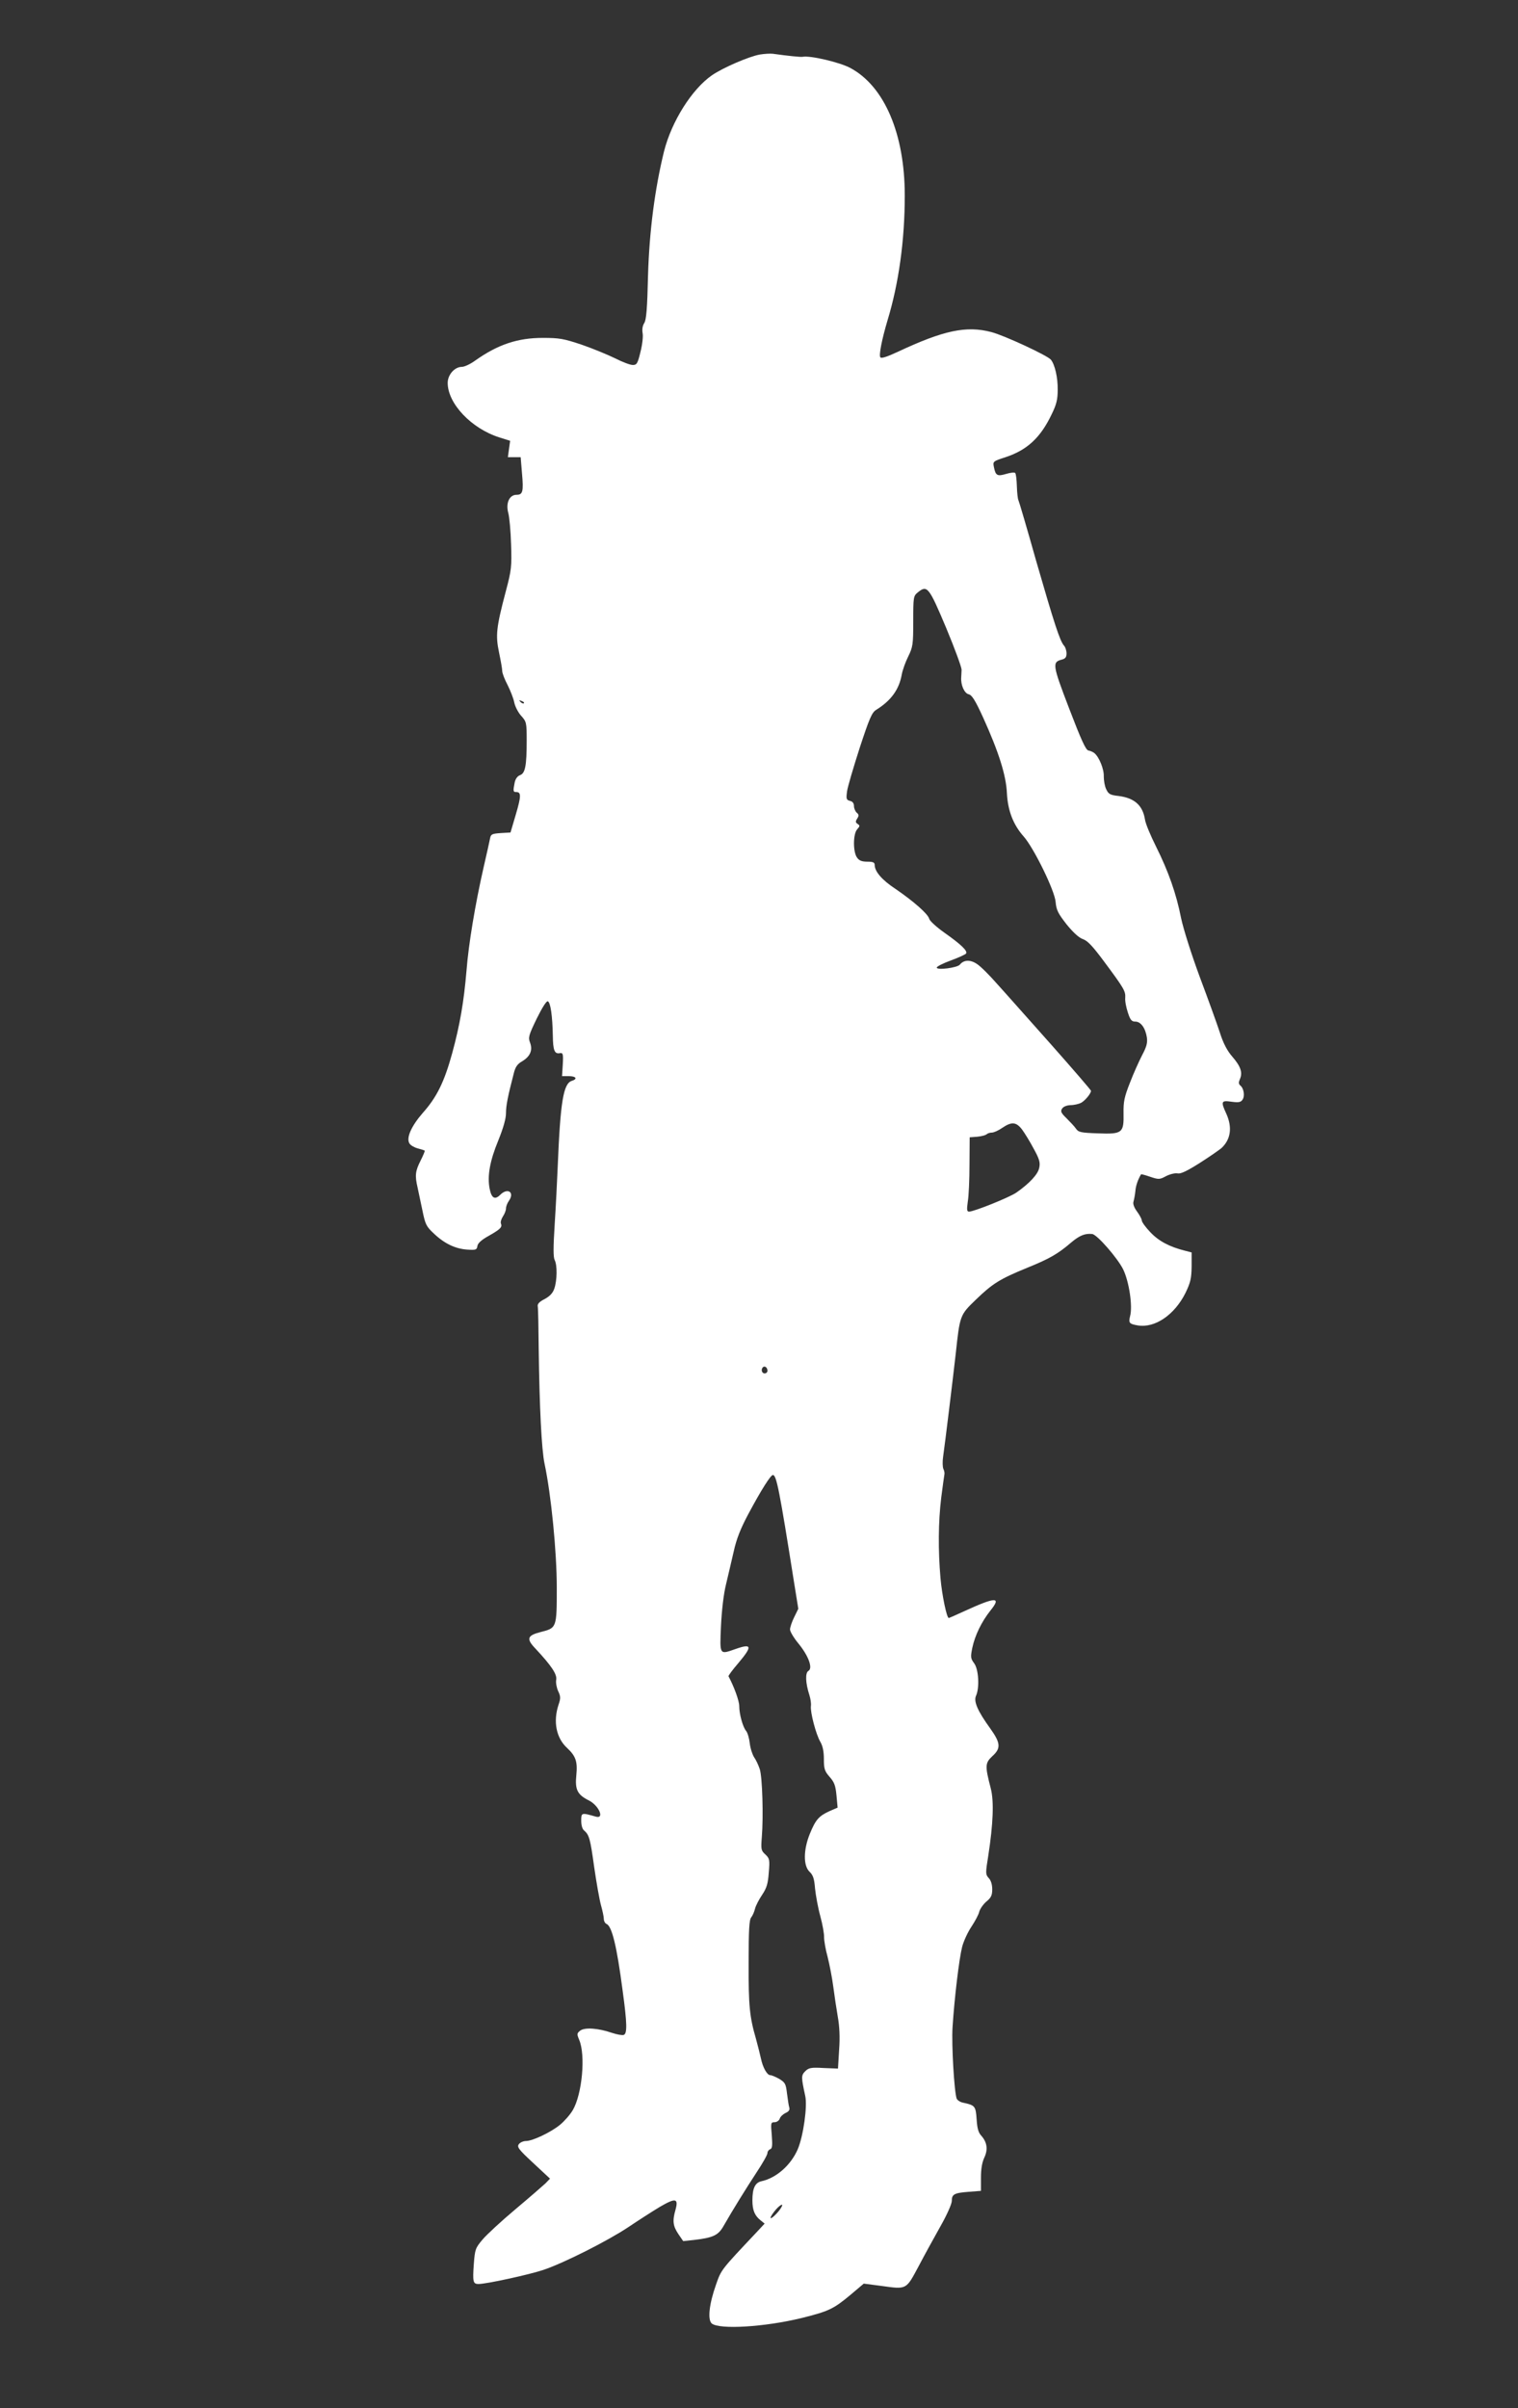 <?xml version="1.0" standalone="no"?>
<!DOCTYPE svg PUBLIC "-//W3C//DTD SVG 20010904//EN"
 "http://www.w3.org/TR/2001/REC-SVG-20010904/DTD/svg10.dtd">
<svg version="1.0" xmlns="http://www.w3.org/2000/svg"
 width="807pt" height="1280pt" viewBox="0 0 807 1280"
 preserveAspectRatio="xMidYMid meet">
<rect x="0" y="0" width="807" height="1280" fill="#333333" stroke="none"/>
<g transform="translate(0,1280) scale(0.1,-0.1)"
fill="#ffffff" stroke="none">
<path d="M4039 12510 c-57 -10 -196 -70 -254 -110 -107 -74 -215 -246 -255
-405 -49 -200 -78 -423 -85 -660 -4 -175 -9 -235 -20 -252 -9 -14 -12 -33 -9
-52 4 -17 -1 -62 -11 -101 -15 -63 -20 -70 -41 -70 -14 0 -56 16 -95 36 -39
19 -119 52 -177 72 -96 32 -118 36 -207 36 -133 0 -238 -35 -358 -120 -26 -19
-58 -34 -72 -34 -38 0 -75 -42 -75 -85 0 -110 126 -243 275 -290 l57 -18 -6
-43 -6 -44 34 0 34 0 7 -85 c9 -99 4 -115 -29 -115 -38 0 -58 -44 -44 -96 6
-21 13 -97 15 -167 4 -119 2 -137 -28 -250 -51 -193 -55 -234 -36 -325 9 -43
17 -87 17 -99 0 -11 13 -45 29 -75 15 -30 31 -71 35 -92 4 -20 20 -52 36 -70
29 -32 30 -37 30 -132 0 -135 -8 -174 -35 -184 -14 -5 -25 -20 -29 -40 -9 -46
-8 -50 9 -50 26 0 26 -22 -3 -120 l-28 -95 -52 -3 c-44 -3 -52 -6 -56 -25 -2
-12 -18 -83 -35 -157 -45 -198 -80 -408 -91 -550 -14 -165 -35 -288 -76 -438
-42 -153 -82 -234 -156 -317 -61 -70 -90 -134 -71 -163 5 -9 25 -21 44 -26 19
-5 35 -10 37 -12 2 -1 -8 -25 -22 -53 -28 -55 -31 -79 -16 -143 5 -24 17 -79
26 -123 15 -73 20 -84 61 -122 57 -54 115 -81 178 -85 45 -3 50 -1 53 19 2 15
22 33 60 54 63 36 73 46 65 66 -3 7 2 24 11 38 9 13 16 32 16 42 0 10 7 29 16
41 31 45 -7 71 -47 31 -28 -28 -46 -18 -56 33 -13 67 1 147 46 256 27 67 41
116 41 146 0 40 10 90 42 213 8 32 19 48 44 62 43 26 57 59 42 99 -11 27 -7
40 35 127 29 59 52 95 59 93 15 -5 25 -79 27 -183 1 -78 9 -98 37 -93 17 3 19
-3 16 -59 l-4 -63 36 0 c39 0 48 -15 16 -25 -45 -14 -61 -111 -75 -455 -3 -74
-10 -212 -16 -306 -8 -126 -8 -176 0 -192 14 -27 13 -107 -2 -151 -8 -24 -24
-41 -52 -56 -29 -15 -39 -26 -36 -40 2 -11 4 -114 5 -230 4 -302 15 -530 31
-605 35 -164 65 -468 65 -658 0 -216 0 -215 -87 -237 -70 -18 -76 -36 -27 -87
85 -91 116 -137 111 -166 -3 -15 2 -42 10 -60 14 -29 14 -39 2 -74 -29 -89
-12 -176 46 -229 46 -43 56 -72 49 -144 -8 -77 5 -104 67 -135 53 -27 84 -99
37 -86 -77 22 -78 22 -78 -22 0 -24 6 -45 16 -52 26 -23 32 -42 53 -195 12
-83 28 -173 36 -202 8 -28 15 -61 15 -72 0 -12 7 -24 14 -27 29 -11 55 -117
86 -354 24 -175 25 -229 6 -236 -8 -3 -36 2 -63 11 -72 25 -144 30 -168 12
-18 -14 -19 -18 -6 -49 35 -81 16 -289 -34 -374 -14 -24 -45 -59 -68 -78 -49
-40 -146 -86 -181 -86 -13 0 -30 -7 -37 -16 -12 -15 -4 -27 76 -101 l89 -83
-24 -25 c-14 -13 -85 -75 -159 -137 -74 -62 -153 -135 -175 -161 -39 -46 -41
-53 -47 -130 -7 -96 -4 -107 25 -107 42 0 271 50 345 75 110 37 343 155 451
227 52 35 128 84 168 108 84 49 100 46 83 -16 -17 -59 -13 -86 15 -128 l26
-38 57 6 c103 12 130 25 158 75 47 82 116 194 175 284 32 48 58 94 58 103 0 8
6 17 14 20 12 4 13 20 9 75 -6 65 -5 69 15 69 11 0 23 8 27 18 3 11 17 24 31
31 17 7 24 17 20 29 -3 9 -8 43 -12 74 -6 52 -10 59 -41 78 -19 11 -41 20 -48
20 -17 0 -40 41 -50 90 -4 19 -16 66 -26 103 -34 117 -40 175 -39 406 0 174 3
228 14 240 7 9 16 29 20 46 4 16 21 49 38 74 24 36 31 59 35 118 6 68 4 75
-18 96 -23 21 -24 27 -19 92 9 110 3 320 -11 362 -7 21 -20 49 -30 63 -9 14
-20 47 -23 74 -3 27 -12 57 -19 65 -18 21 -37 90 -37 133 0 28 -28 104 -57
158 -2 3 22 35 52 70 76 90 73 106 -15 75 -86 -30 -84 -34 -77 123 4 83 14
170 27 222 11 47 30 126 41 175 14 64 36 120 76 195 70 131 120 210 132 210
19 0 35 -82 112 -568 l23 -143 -22 -45 c-12 -24 -22 -54 -22 -65 0 -11 20 -45
45 -75 54 -66 77 -131 53 -145 -18 -10 -16 -64 5 -129 6 -19 10 -45 8 -58 -4
-33 27 -151 50 -190 13 -22 19 -52 19 -92 0 -52 4 -64 30 -94 25 -28 32 -46
37 -99 l6 -65 -44 -19 c-56 -26 -73 -45 -104 -121 -34 -84 -35 -169 -1 -201
18 -17 25 -36 29 -89 4 -37 16 -104 28 -147 12 -44 21 -95 20 -112 0 -18 8
-66 19 -105 10 -40 24 -111 30 -158 6 -47 17 -119 24 -160 9 -50 12 -109 7
-175 l-6 -100 -77 3 c-66 4 -79 1 -97 -17 -22 -22 -22 -31 0 -132 12 -55 -10
-212 -40 -283 -37 -85 -114 -153 -194 -170 -33 -8 -47 -38 -47 -102 0 -51 12
-81 44 -106 l21 -17 -40 -43 c-194 -206 -190 -200 -219 -283 -36 -102 -45
-185 -22 -205 41 -33 280 -19 477 29 145 36 170 48 260 123 l71 60 92 -12
c138 -19 132 -22 200 105 32 61 85 157 117 214 33 58 59 117 59 132 0 36 12
43 90 49 l65 5 0 70 c0 47 6 82 18 107 20 43 15 81 -16 116 -16 17 -22 40 -25
88 -5 70 -8 74 -73 88 -15 3 -29 13 -33 21 -13 35 -28 288 -22 380 10 156 35
364 51 427 8 31 31 80 50 108 19 29 38 64 41 79 4 14 20 38 37 53 26 21 32 34
32 66 0 25 -7 48 -19 60 -17 19 -17 26 -2 119 26 168 31 290 13 358 -31 119
-30 134 8 170 47 42 45 70 -10 147 -68 94 -90 145 -76 175 19 42 14 140 -10
172 -19 26 -20 33 -10 82 14 67 50 140 96 198 61 75 29 74 -139 -3 -43 -20
-80 -36 -82 -36 -11 0 -36 121 -44 211 -13 150 -12 298 4 430 8 63 16 119 17
124 1 6 -1 18 -6 28 -4 10 -5 39 -1 65 9 61 54 431 67 547 22 204 22 205 107
287 89 86 128 110 272 169 118 48 163 73 235 135 44 37 73 49 111 45 26 -2
136 -129 165 -188 32 -66 51 -196 37 -248 -9 -37 -5 -42 41 -50 91 -15 195 56
253 172 27 56 32 77 33 141 l0 75 -35 9 c-83 21 -140 51 -185 99 -25 26 -45
54 -45 62 0 7 -11 28 -25 47 -16 22 -23 41 -19 53 3 11 8 36 10 56 2 28 13 60
30 89 1 2 23 -4 49 -13 45 -15 50 -15 85 4 20 10 47 17 61 14 17 -3 50 13 118
56 52 33 103 69 114 78 50 46 59 110 27 182 -31 67 -28 73 27 65 37 -5 49 -3
58 10 14 19 8 61 -11 76 -10 9 -10 17 -2 35 15 34 4 67 -41 119 -27 31 -48 71
-66 128 -15 46 -63 179 -107 296 -45 122 -87 255 -99 312 -25 128 -67 248
-133 380 -29 58 -56 122 -59 144 -12 75 -55 114 -139 125 -46 5 -55 10 -67 36
-8 16 -13 46 -13 68 2 38 -25 104 -50 124 -7 6 -21 12 -32 14 -14 3 -38 56
-102 223 -89 232 -91 247 -39 260 19 5 25 13 25 33 0 14 -6 34 -14 42 -22 26
-51 116 -147 448 -49 174 -92 320 -95 325 -3 5 -7 38 -8 73 -1 36 -5 68 -9 71
-4 4 -25 2 -48 -5 -47 -14 -56 -9 -65 36 -6 30 -6 31 62 53 115 38 186 104
245 228 26 53 32 79 32 131 1 64 -15 133 -36 159 -17 22 -250 130 -317 147
-133 35 -254 9 -497 -105 -58 -27 -89 -37 -93 -29 -8 12 8 94 38 195 60 197
92 426 92 665 0 327 -108 581 -290 678 -56 30 -214 67 -253 59 -10 -2 -79 5
-157 16 -14 2 -46 0 -71 -4z m990 -3045 c46 -110 83 -211 83 -225 -1 -14 -1
-32 -2 -40 -3 -40 16 -84 39 -90 18 -4 35 -31 78 -125 82 -181 122 -306 126
-402 5 -93 34 -167 89 -229 54 -61 166 -289 170 -349 4 -43 13 -60 58 -118 35
-43 66 -72 88 -79 25 -9 53 -40 111 -118 107 -144 115 -158 113 -193 -2 -17 5
-52 14 -79 13 -40 20 -48 40 -48 28 0 53 -33 61 -84 4 -28 -1 -49 -25 -94 -16
-31 -46 -97 -65 -147 -30 -76 -35 -101 -34 -162 2 -105 -6 -112 -136 -107 -91
3 -104 6 -117 25 -8 12 -31 36 -50 55 -29 28 -33 37 -24 51 7 11 24 18 45 19
19 0 44 6 56 12 22 12 53 50 53 64 0 4 -95 114 -211 245 -117 131 -245 276
-287 322 -41 47 -89 95 -108 107 -35 24 -70 23 -91 -3 -13 -17 -123 -31 -123
-16 0 6 34 23 75 38 41 15 78 32 81 37 9 14 -28 49 -116 111 -41 29 -77 62
-80 73 -6 26 -84 94 -179 159 -73 48 -111 93 -111 128 0 13 -9 17 -39 17 -30
0 -44 6 -55 22 -22 31 -21 126 1 150 15 17 15 20 3 28 -12 8 -13 13 -3 29 10
15 9 22 -2 31 -8 7 -15 23 -15 35 0 15 -7 25 -21 28 -20 5 -21 11 -16 50 3 24
34 128 67 231 52 158 65 189 88 203 79 49 122 108 136 188 4 22 19 65 34 95
25 51 27 64 27 188 0 129 1 134 24 153 50 41 59 30 150 -186z m-2244 -403 c-3
-3 -11 0 -18 7 -9 10 -8 11 6 5 10 -3 15 -9 12 -12z m2648 -2265 c14 -19 42
-64 62 -102 30 -54 36 -74 30 -101 -6 -35 -52 -84 -122 -133 -38 -26 -225
-101 -251 -101 -12 0 -13 10 -7 53 5 28 9 117 9 197 l1 145 40 3 c22 2 44 8
50 13 5 5 17 9 28 9 10 0 35 11 55 25 50 34 74 32 105 -8z m-1353 -1283 c0 -8
-7 -14 -15 -14 -15 0 -21 21 -9 33 10 9 24 -2 24 -19z m74 -4446 c-12 -22 -47
-58 -56 -58 -5 0 3 16 18 35 25 33 54 50 38 23z"/>
</g>
</svg>
